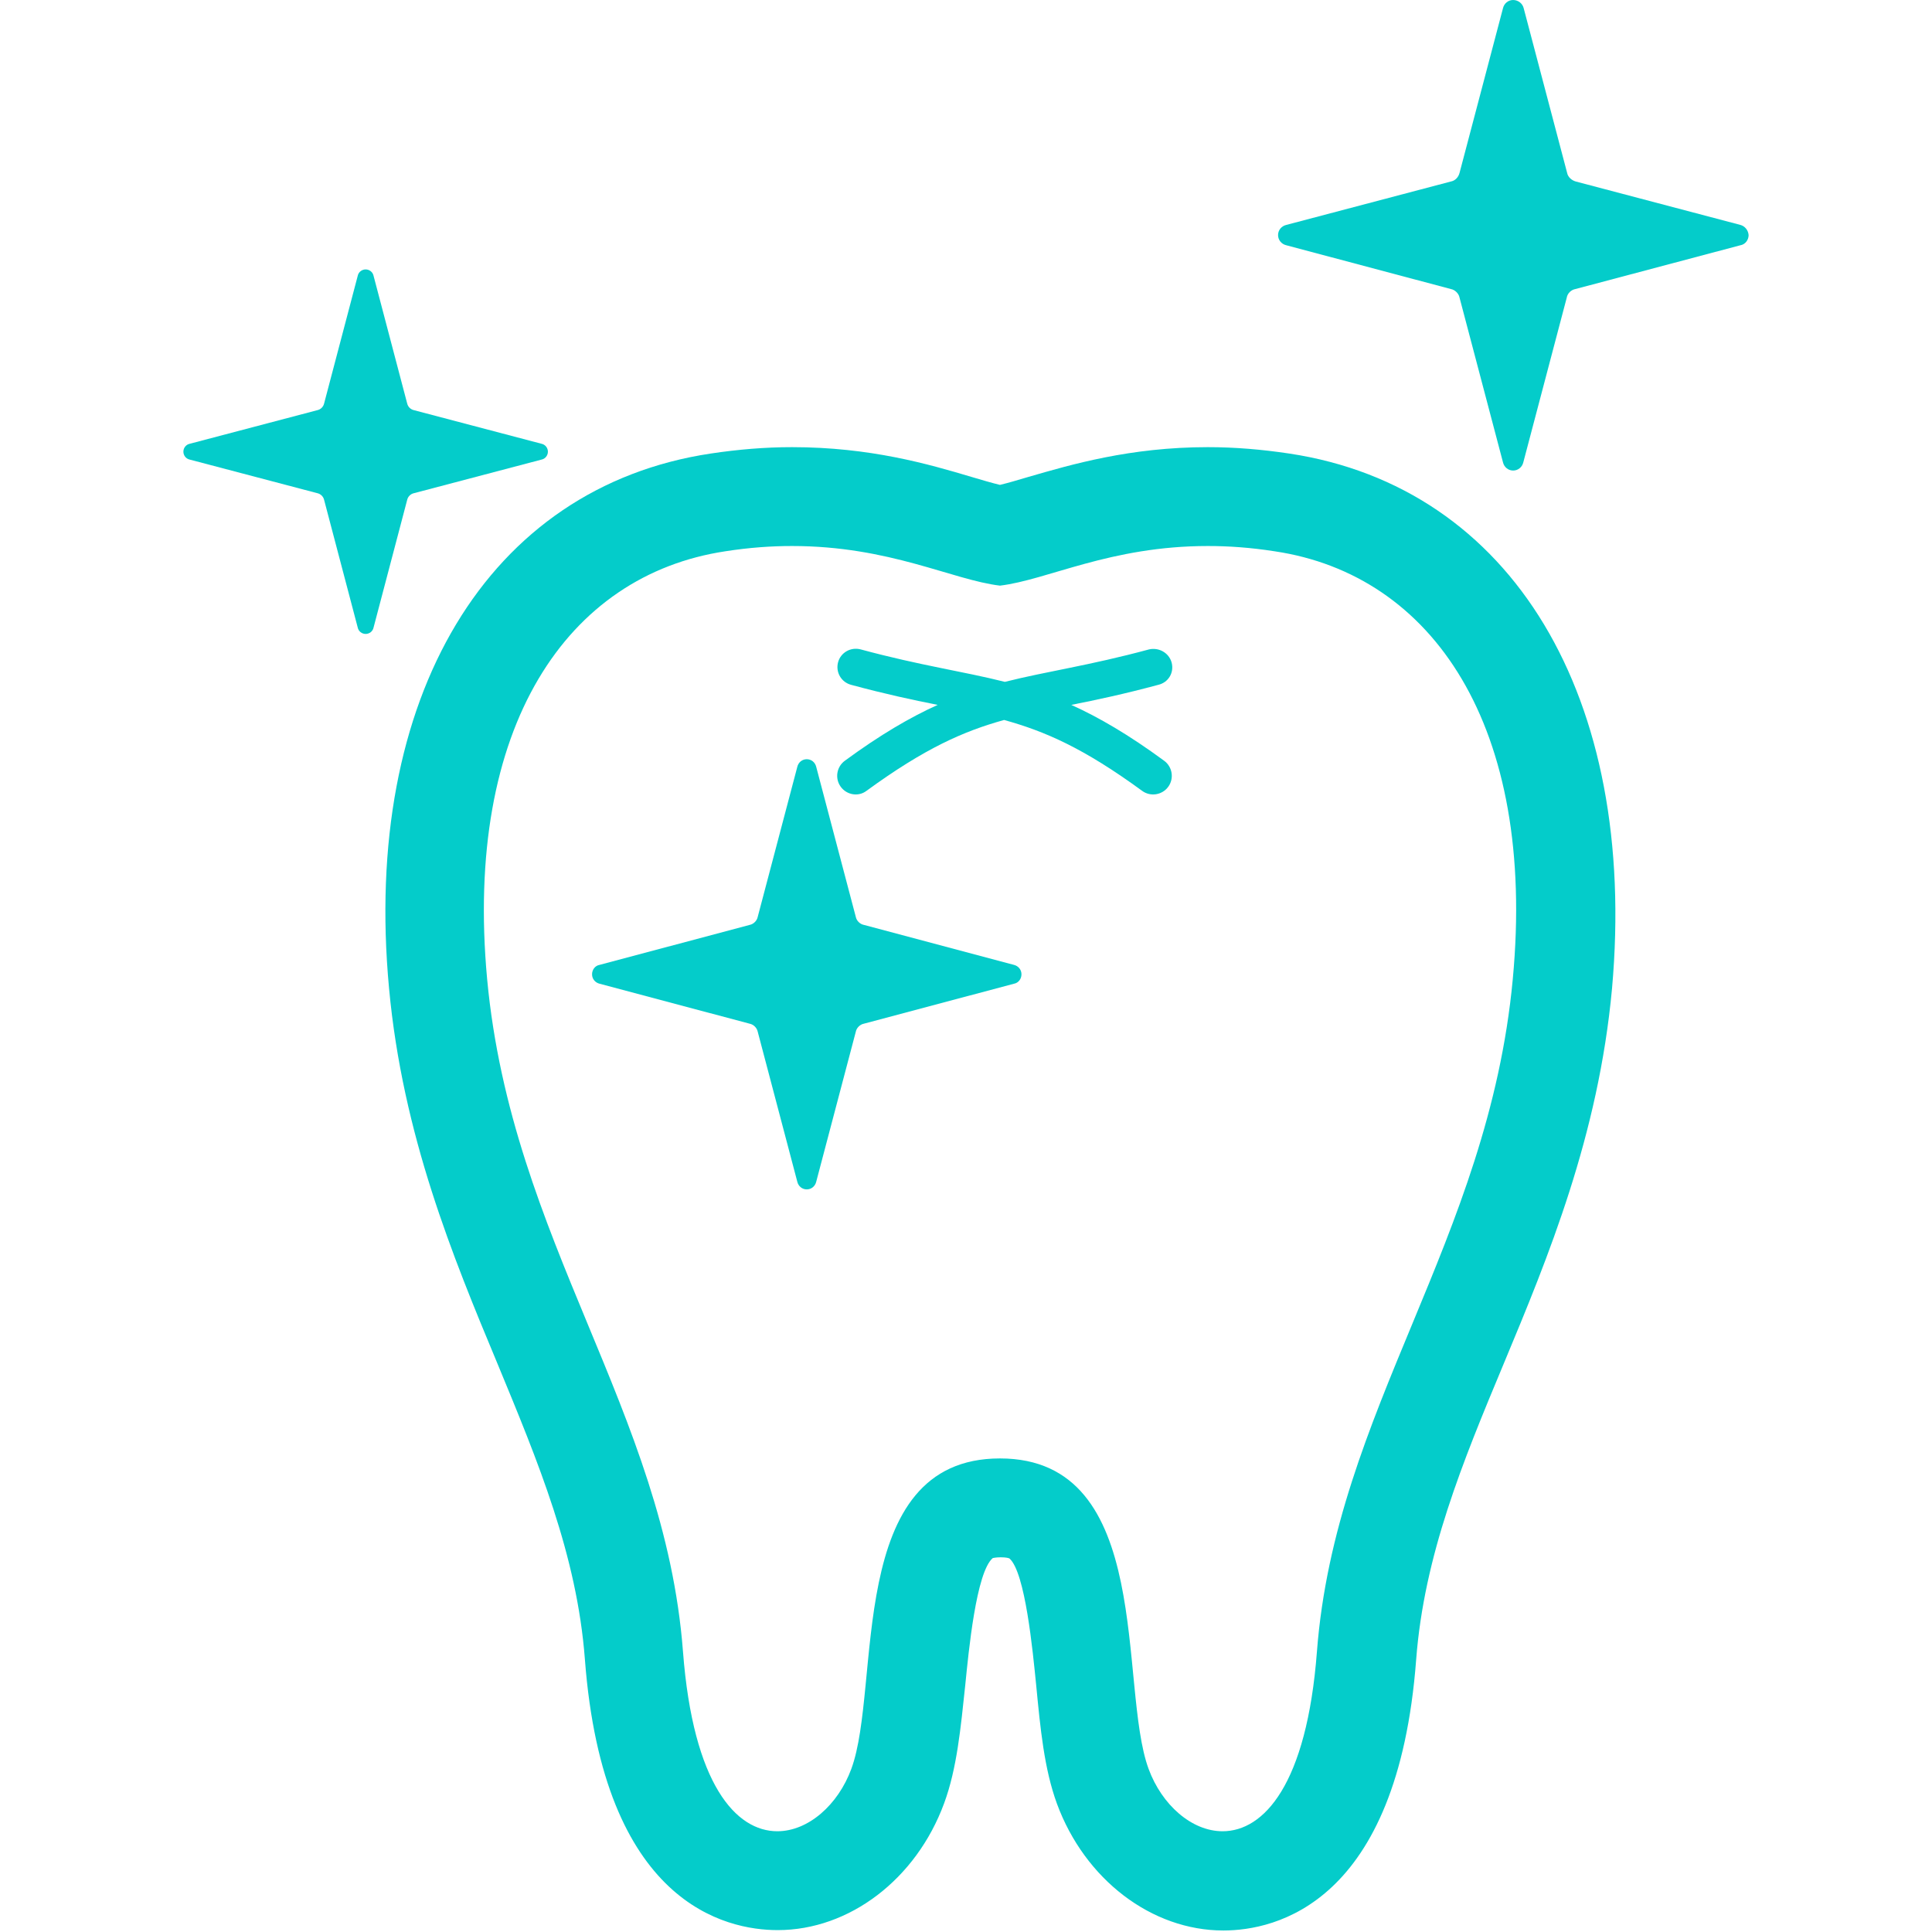<?xml version="1.0" encoding="utf-8"?>
<!-- Generator: Adobe Illustrator 22.1.0, SVG Export Plug-In . SVG Version: 6.00 Build 0)  -->
<svg version="1.1" id="_x32_" xmlns="http://www.w3.org/2000/svg" xmlns:xlink="http://www.w3.org/1999/xlink" x="0px" y="0px"
	 viewBox="0 0 512 512" style="enable-background:new 0 0 512 512;" xml:space="preserve">
<style type="text/css">
	.st0{fill:#04CCCA;}
</style>
<g>
	<path class="st0" d="M341.7,120.2c-7.3-1.1-14.5-1.7-21.6-1.7c-20.6,0-36.2,4.6-47.6,7.9c-2.7,0.8-5.4,1.6-7.5,2.1
		c-2.1-0.5-4.8-1.3-7.5-2.1c-11.4-3.4-26.9-7.9-47.6-7.9c-7.1,0-14.3,0.6-21.6,1.7c-59,8.9-92.4,64.5-85.2,141.7
		c3.6,38.9,16.9,71.1,28.7,99.4c10.8,26.1,21.1,50.8,23.2,78.4c4.9,64.8,37.3,71.8,51.1,71.8c19,0,36.7-13.5,44.1-33.6
		c3.4-9.2,4.4-20,5.6-31.3c0.9-9,2.9-30,7.3-33.7l0,0c0.1,0,0.8-0.2,2.1-0.2c1.4,0,2.1,0.2,2.3,0.3c4.2,3.6,6.2,24.6,7.1,33.6
		c1.1,11.4,2.1,22.1,5.5,31.4c7.4,20.1,25.1,33.6,44.1,33.6c13.7,0,46.2-7,51.1-71.8c2.1-27.6,12.3-52.3,23.2-78.4
		c11.8-28.3,25.1-60.4,28.7-99.4C434.1,184.7,400.7,129.1,341.7,120.2z M400.9,259.5c-6.5,69.5-47,114.2-51.9,178.2
		c-2.7,35.3-14.1,47.6-25,47.6c-8.2,0-16.1-7-19.6-16.5c-8.1-21.9,1.7-82.3-39.4-82.3c-41.2,0-31.3,60.4-39.4,82.3
		c-3.5,9.5-11.4,16.5-19.6,16.5c-10.9,0-22.3-12.3-25-47.6c-4.9-64-45.4-108.7-51.9-178.2c-6.2-67.1,21.3-107.1,63.1-113.4
		c6.4-1,12.2-1.4,17.7-1.4c25.9,0,42.5,9,55.1,10.5c12.6-1.5,29.2-10.5,55.1-10.5c5.5,0,11.3,0.4,17.7,1.4
		C379.6,152.3,407.2,192.4,400.9,259.5z"/>
	<path class="st0" d="M310.5,175.6c-0.7-2.6-3.4-4.1-6-3.5c-15.9,4.3-27.1,5.8-38.2,8.6c-11.1-2.8-22.3-4.3-38.2-8.6
		c-2.6-0.7-5.3,0.8-6,3.4s0.8,5.3,3.5,6c8.9,2.4,16.3,4,22.9,5.3c-7.3,3.3-15.2,7.9-24.6,14.8c-2.2,1.6-2.7,4.7-1.1,6.9
		c1.6,2.2,4.7,2.7,6.8,1.1c15.5-11.3,25.7-15.8,36.5-18.8c10.8,3,21,7.4,36.6,18.8c2.2,1.6,5.3,1.1,6.9-1.1c1.6-2.2,1.1-5.3-1.1-6.9
		c-9.4-6.9-17.3-11.5-24.6-14.8c6.6-1.3,14.1-2.9,23-5.3C309.6,180.9,311.2,178.3,310.5,175.6z"/>
</g>
<path class="st0" d="M461.2,59.6l-43.6-11.5c-1.1-0.3-2.1-1.2-2.3-2.3L403.8,2.2C403.5,0.9,402.3,0,401,0c-1.3,0-2.4,0.9-2.7,2.2
	l-11.5,43.6c-0.3,1.2-1.2,2.1-2.3,2.3l-43.6,11.5c-1.3,0.3-2.2,1.4-2.2,2.7c0,1.3,0.9,2.4,2.2,2.7l43.6,11.6
	c1.1,0.2,2.1,1.2,2.3,2.3l11.5,43.6c0.3,1.3,1.4,2.2,2.7,2.2c1.3,0,2.4-0.9,2.7-2.2l11.5-43.6c0.2-1.2,1.2-2.1,2.3-2.3L461.2,65
	c1.3-0.2,2.2-1.4,2.2-2.7C463.3,61,462.4,59.9,461.2,59.6z"/>
<path class="st0" d="M268.7,255.7l-39.8-10.6c-1-0.2-1.9-1.1-2.1-2.1l-10.5-39.8c-0.3-1.2-1.3-2-2.5-2c-1.2,0-2.2,0.8-2.5,2
	l-10.5,39.8c-0.2,1-1.1,1.9-2.1,2.1l-39.8,10.6c-1.2,0.2-2,1.3-2,2.5c0,1.2,0.8,2.2,2,2.5l39.8,10.6c1,0.2,1.9,1.1,2.1,2.1
	l10.5,39.8c0.3,1.2,1.3,2,2.5,2c1.2,0,2.2-0.8,2.5-2l10.5-39.8c0.2-1,1.1-1.9,2.1-2.1l39.8-10.6c1.2-0.2,2-1.3,2-2.5
	C270.7,257,269.9,256,268.7,255.7z"/>
<path class="st0" d="M109.7,130.7l33.8-8.9c1-0.2,1.7-1.1,1.7-2.1c0-1-0.7-1.9-1.7-2.1l-33.8-8.9c-0.9-0.2-1.6-0.9-1.8-1.8L99,73.1
	c-0.2-1-1.1-1.7-2.1-1.7c-1,0-1.9,0.7-2.1,1.7l-8.9,33.8c-0.2,0.9-0.9,1.6-1.8,1.8l-33.8,8.9c-1,0.2-1.7,1.1-1.7,2.1
	c0,1,0.7,1.9,1.7,2.1l33.8,8.9c0.9,0.2,1.6,0.9,1.8,1.8l8.9,33.8c0.2,1,1.1,1.7,2.1,1.7c1,0,1.9-0.7,2.1-1.7l8.9-33.8
	C108.1,131.6,108.8,130.9,109.7,130.7z"/>
</svg>
